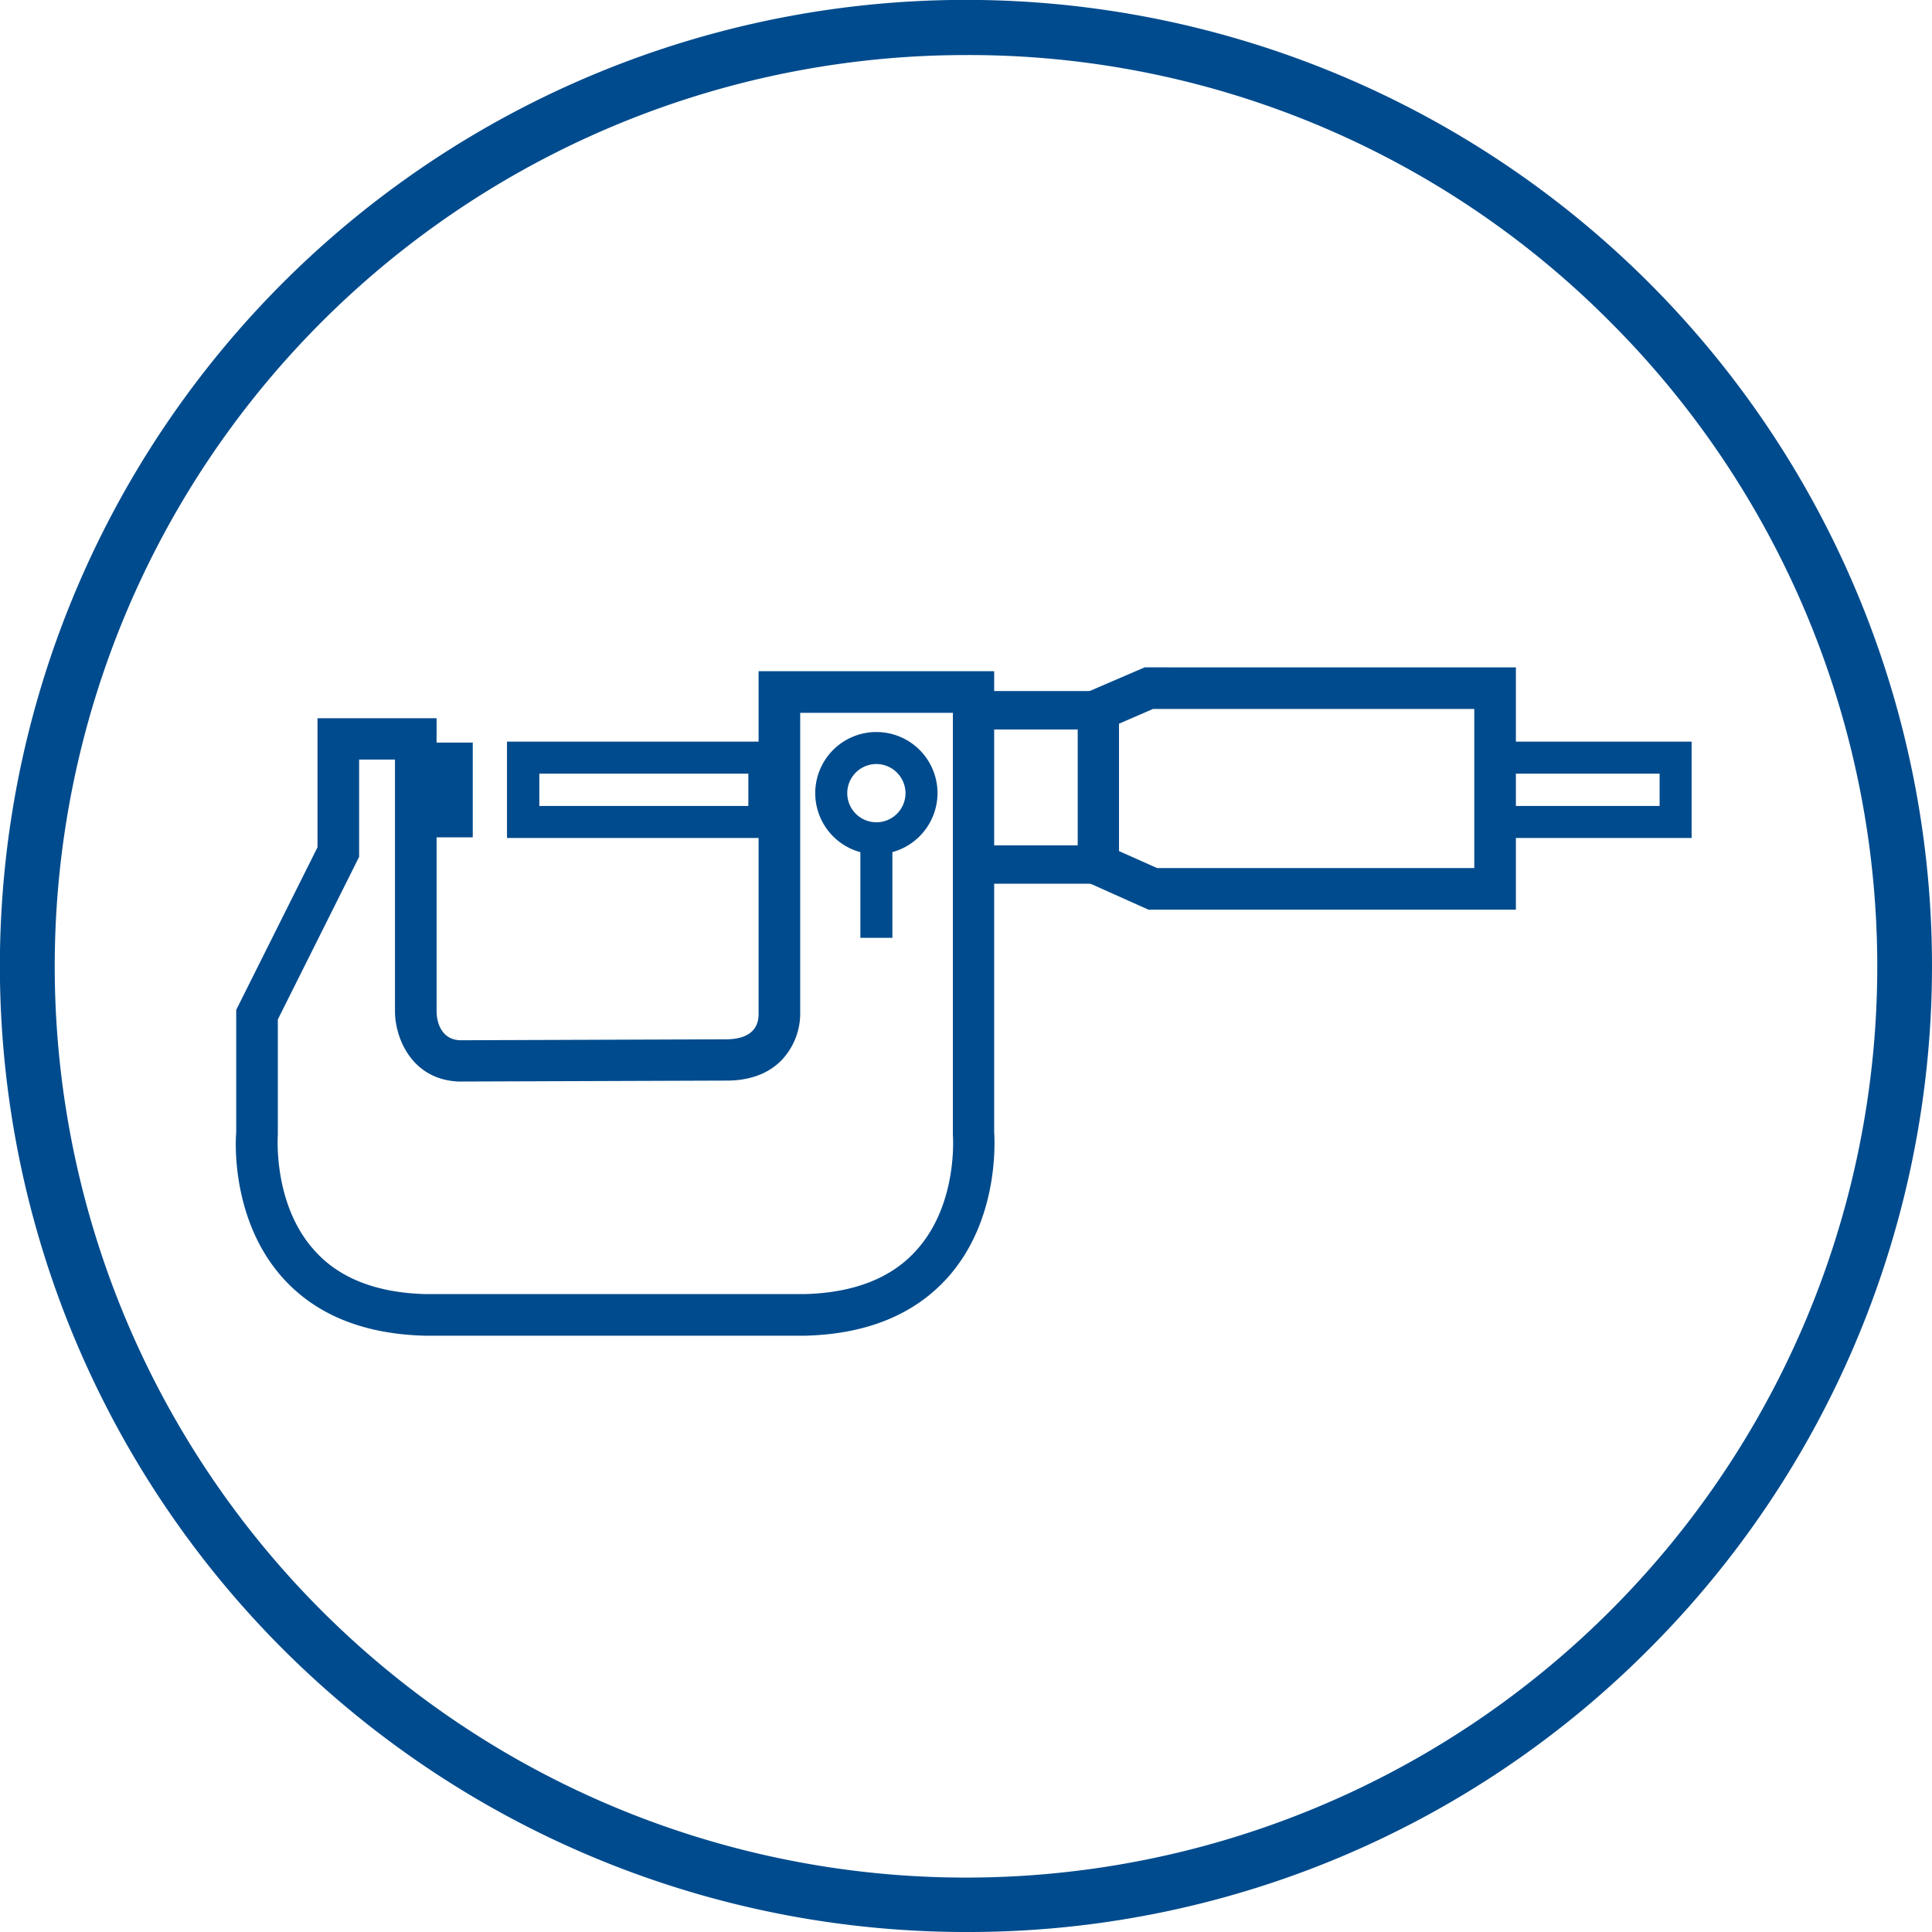 <?xml version="1.0" encoding="UTF-8"?>
<svg xmlns="http://www.w3.org/2000/svg" width="603.6" height="603.6" viewBox="0 0 603.6 603.6">
  <g id="_240112_rgb_metalock_icons_Flächen_Präzise_Verarbeitung" data-name="240112_rgb_metalock icons_Flächen_Präzise Verarbeitung" transform="translate(-123.4 -123.3)">
    <g id="Ebene_1">
      <path id="Pfad_16231" data-name="Pfad 16231" d="M425.2,726.9a301.817,301.817,0,1,1,213.4-88.4A299.847,299.847,0,0,1,425.2,726.9Zm0-586.4a284.7,284.7,0,0,0,0,569.4,284.681,284.681,0,0,0,201.3-486A282.488,282.488,0,0,0,425.2,140.5Z" fill="#004b8d"></path>
    </g>
    <g id="Ebene_4">
      <path id="Pfad_16232" data-name="Pfad 16232" d="M597,407.5H482.2l-22.1-9.9V340.8l20.9-9H597Zm-112.1-13H584V344.8H483.6L473,349.4v39.8Z" fill="#004b8d"></path>
      <rect id="Rechteck_1384" data-name="Rechteck 1384" width="22" height="29.6" transform="translate(249.1 355.3)" fill="#004b8d"></rect>
      <path id="Pfad_16233" data-name="Pfad 16233" d="M367.1,385.1H281.8V355h85.3v30.1Zm-75.2-10h65.3V365H291.9v10.1Z" fill="#004b8d"></path>
      <path id="Pfad_16234" data-name="Pfad 16234" d="M472.6,399.4h-51V339.2h51Zm-39-12h27V351.2h-27Z" fill="#004b8d"></path>
      <path id="Pfad_16235" data-name="Pfad 16235" d="M651.9,385.1H586.3V355h65.6Zm-55.6-10h45.6V365H596.3Z" fill="#004b8d"></path>
      <path id="Pfad_16236" data-name="Pfad 16236" d="M397.2,390.2a19.1,19.1,0,1,1,19.1-19.1A19.163,19.163,0,0,1,397.2,390.2Zm0-28.2a9.1,9.1,0,1,0,9.1,9.1A9.133,9.133,0,0,0,397.2,362Z" fill="#004b8d"></path>
      <rect id="Rechteck_1385" data-name="Rechteck 1385" width="10" height="31.1" transform="translate(392.2 385.2)" fill="#004b8d"></rect>
      <path id="Pfad_16237" data-name="Pfad 16237" d="M375,540.6H256.1c-19.2-.5-34.1-6.6-44.4-18.1-15.9-17.8-14.8-42.2-14.5-45.4V438.8L222.6,388V347.7h37.2v91.6c0,2,.7,8.7,7.3,9l83.6-.3c8.3-.2,9.6-4.7,9.7-7.5v-.1h0V333H434V477c.2,3.2,1.4,27.6-14.5,45.4-10.4,11.6-25.3,17.7-44.5,18.2Zm-118.7-13H374.8c15.4-.4,27.2-5,35-13.8,13-14.5,11.3-35.7,11.3-35.9V346H373.4v94.3a21.227,21.227,0,0,1-5.7,14.1c-4,4.2-9.7,6.4-16.8,6.5h-.1l-84,.3h-.1c-14.6-.6-19.9-13.5-19.9-22V360.6H235.6V391l-25.4,50.8v36c0,.2-1.6,21.6,11.3,36C229.2,522.6,241,527.2,256.3,527.6Z" fill="#004b8d"></path>
    </g>
  </g>
</svg>
